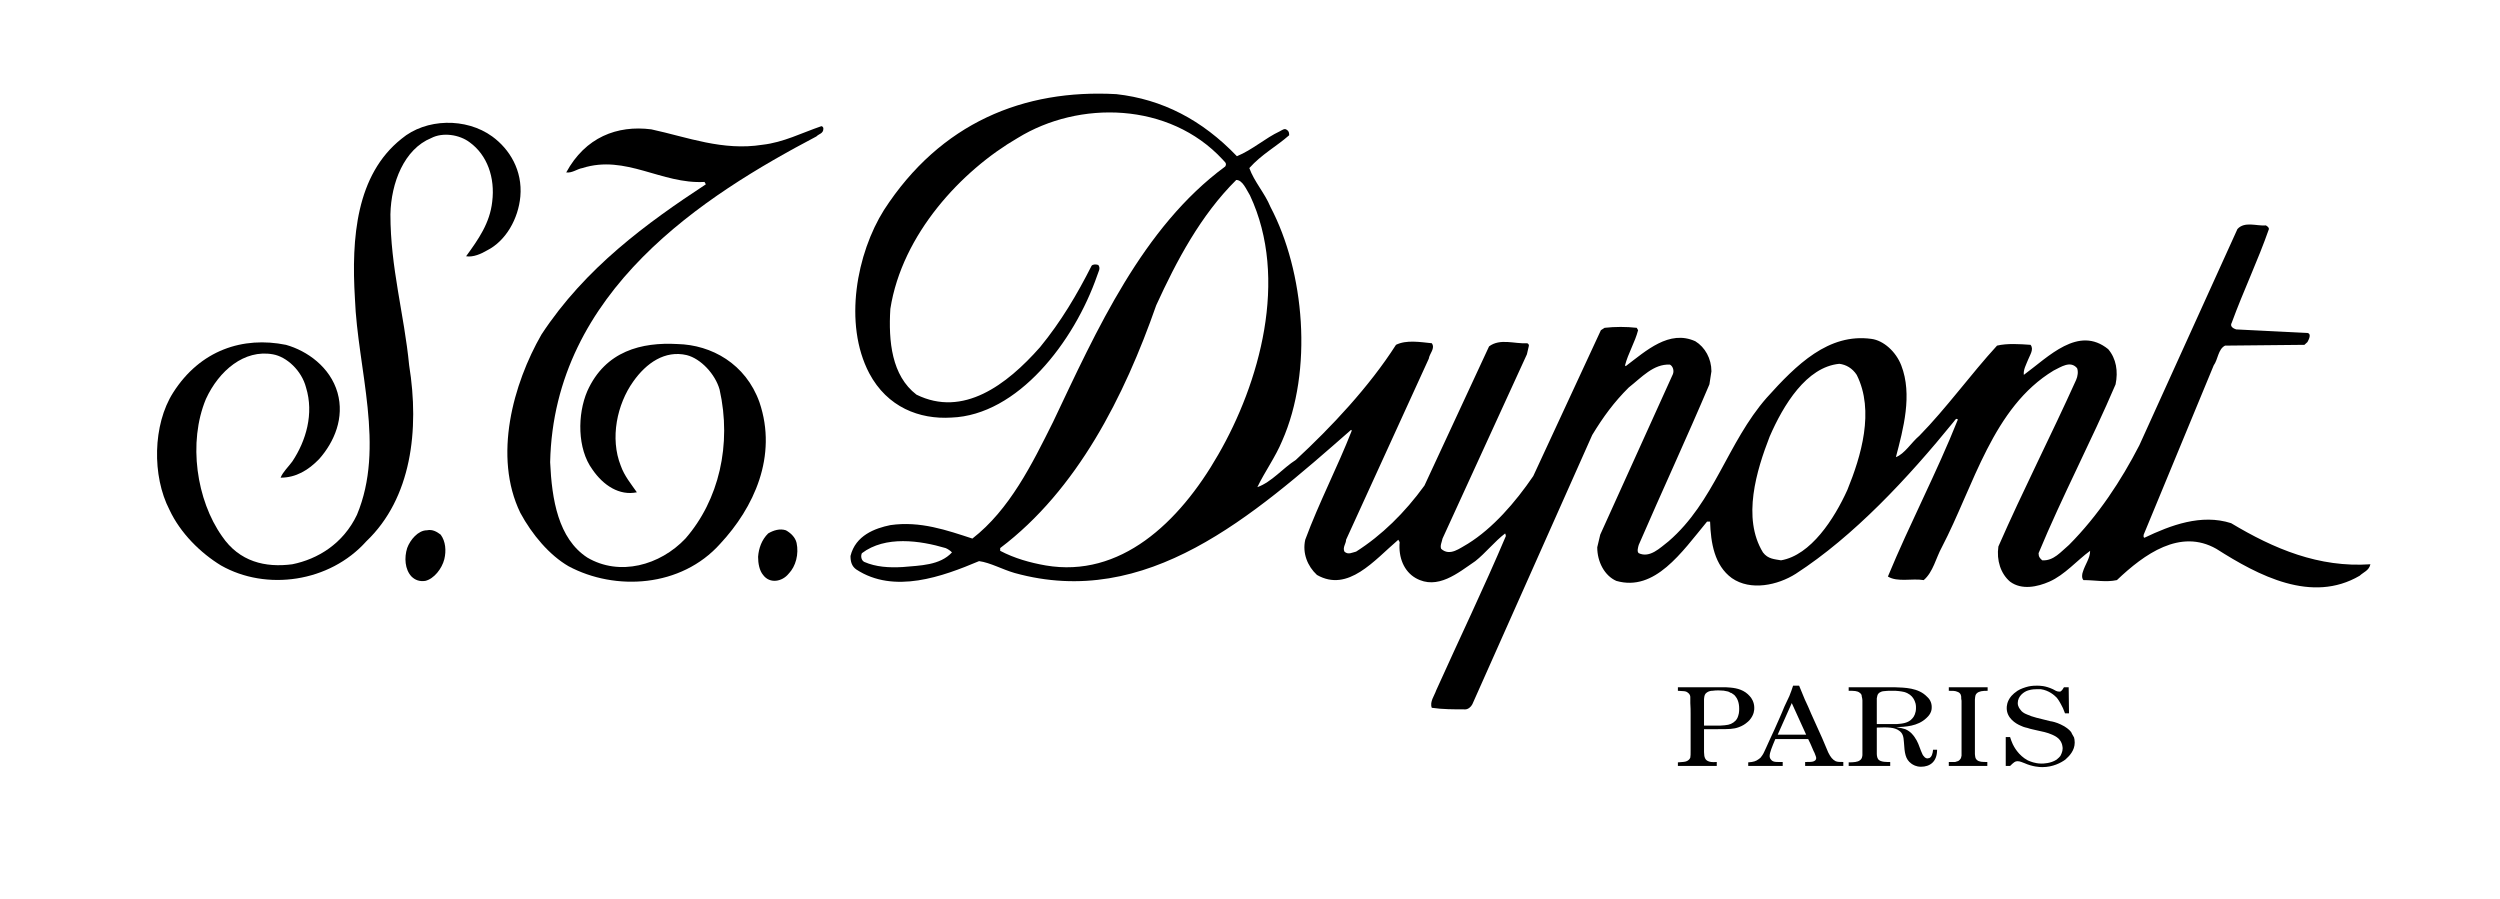 <?xml version="1.0" encoding="utf-8"?>
<!-- Generator: Adobe Illustrator 15.0.0, SVG Export Plug-In . SVG Version: 6.00 Build 0)  -->
<!DOCTYPE svg PUBLIC "-//W3C//DTD SVG 1.1//EN" "http://www.w3.org/Graphics/SVG/1.1/DTD/svg11.dtd">
<svg version="1.1" id="图层_1" xmlns="http://www.w3.org/2000/svg" xmlns:xlink="http://www.w3.org/1999/xlink" x="0px" y="0px"
	 width="529.822px" height="190.491px" viewBox="0 0 529.822 190.491" enable-background="new 0 0 529.822 190.491"
	 xml:space="preserve">
<g>
	<path fill-rule="evenodd" clip-rule="evenodd" d="M365.746,145.649c1.347,0.08,2.836,0.167,4.188,1.086
		c0.353,0.256,0.635,0.504,0.852,0.759c0.426,0.415,0.995,1.336,0.995,2.509c0,0.423,0,1.428-0.995,2.603
		c-0.143,0.167-0.499,0.497-0.643,0.584c-0.283,0.255-0.92,0.67-1.629,0.919c-1.138,0.423-2.13,0.423-4.471,0.423
		c-0.921,0-1.915,0-2.91,0v4.855c0,0.336,0.069,0.59,0.069,0.839c0.073,0.169,0.073,0.672,0.643,1.007
		c0.426,0.255,0.992,0.335,1.986,0.255v0.838h-8.236v-0.758c0.925-0.08,1.494-0.08,1.846-0.249c0.217-0.086,0.643-0.334,0.785-0.757
		c0.066-0.336,0.066-0.752,0.066-1.509v-2.007c0-1.845,0-3.689,0-5.615c0-0.757,0-1.596-0.066-2.429c0-0.421,0-0.838,0-1.26
		c0-0.081,0-0.584-0.499-0.92c-0.427-0.421-1.063-0.336-2.132-0.421v-0.752H365.746L365.746,145.649z M361.133,153.772
		c1.204,0,2.342,0,3.479,0c1.418-0.08,2.056-0.167,2.765-0.67c0.074-0.081,0.217-0.169,0.285-0.248c0.069,0,0.426-0.418,0.569-0.752
		c0.066-0.169,0.209-0.504,0.283-0.926c0.068-0.336,0.068-0.671,0.068-1.006c0-1.341-0.421-2.18-0.852-2.677
		c-0.138-0.169-0.212-0.255-0.495-0.423c-0.143-0.08-0.285-0.249-0.494-0.249c-0.357-0.254-0.712-0.336-0.853-0.336
		c-0.285-0.085-0.785-0.167-1.637-0.167c-0.421,0-0.921,0-1.347,0.082c-0.14,0-0.635,0-1.135,0.334
		c-0.495,0.336-0.568,0.672-0.638,1.429V153.772L361.133,153.772z"/>
	<path fill-rule="evenodd" clip-rule="evenodd" d="M381.284,145.313c0.426,1.006,0.783,1.926,1.209,2.932
		c0.495,1.006,0.921,2.012,1.347,3.019c0.78,1.758,1.563,3.435,2.341,5.191c0.426,1.008,0.852,2.014,1.277,3.02
		c0.5,1.005,0.921,1.51,1.563,1.844c0.426,0.169,0.778,0.169,1.63,0.169v0.838h-8.089v-0.838c0.782,0,1.277,0,1.632-0.087
		c0.288-0.082,0.709-0.249,0.709-0.752c0-0.254-0.143-0.503-0.353-1.093c-0.143-0.249-0.285-0.584-0.426-0.92
		c-0.285-0.67-0.568-1.342-0.921-2.012h-6.959c-0.704,1.677-1.203,2.851-1.203,3.602c0,0.087,0,0.504,0.356,0.839
		c0.426,0.503,1.204,0.423,2.41,0.423v0.838h-7.307v-0.758c1.135-0.08,1.63-0.249,2.198-0.67c0.069-0.082,0.283-0.168,0.426-0.336
		c0.21-0.249,0.569-0.752,0.778-1.255l0.426-0.92c0.217-0.508,0.426-0.924,0.643-1.427c0.778-1.592,1.489-3.268,2.198-4.857
		c0.353-0.839,0.709-1.597,0.994-2.349c0.353-0.752,0.709-1.509,1.062-2.26c0.285-0.759,0.568-1.429,0.785-2.181H381.284
		L381.284,145.313z M376.745,155.704h6.033l-3.052-6.702L376.745,155.704L376.745,155.704z"/>
	<path fill-rule="evenodd" clip-rule="evenodd" d="M401.51,145.649c2.129,0.08,5.039,0.08,6.886,2.012
		c0.499,0.416,0.991,1.169,0.991,2.174c0,0.422,0,1.342-1.135,2.348c-1.846,1.759-4.47,1.845-6.386,1.926
		c0.995,0.167,1.421,0.254,1.916,0.423c1.208,0.503,1.772,1.422,1.912,1.59c0.785,1.093,0.995,1.925,1.421,3.018
		c0.216,0.584,0.426,1.007,0.643,1.174c0.143,0.249,0.494,0.417,0.709,0.417c0.143,0,0.285-0.081,0.428-0.081
		c0.492-0.254,0.704-0.926,0.778-1.765h0.852c0,2.604-1.563,3.609-3.409,3.609c-1.062,0-1.704-0.422-2.056-0.671
		c-1.277-0.925-1.421-2.267-1.563-4.528c-0.068-1.254-0.283-1.926-0.994-2.429c-0.992-0.757-2.481-0.757-4.754-0.67v5.614
		c0,0,0,0.67,0.283,1.088c0.5,0.67,1.989,0.59,2.558,0.59v0.838h-8.801v-0.758c1.068,0,1.916-0.08,2.342-0.416
		c0.073-0.087,0.214-0.167,0.214-0.167c0.212-0.255,0.285-0.423,0.354-0.926v-11.646c0-0.248-0.069-0.503-0.143-0.838
		c0-0.249-0.069-0.503-0.426-0.752c-0.495-0.421-1.206-0.421-2.342-0.421v-0.752H401.51L401.51,145.649z M397.748,153.444
		c1.421,0,2.915,0,4.328,0c0.994-0.088,2.346-0.169,3.192-1.175c0.359-0.336,0.785-1.174,0.785-2.18c0-0.336,0-0.59-0.073-0.926
		c-0.143-0.416-0.426-1.925-2.41-2.509c-0.709-0.169-1.704-0.254-1.847-0.254c-0.426,0-0.777,0-1.208,0
		c-0.139,0-0.778,0-1.347,0.085c-0.069,0-0.778,0.082-1.138,0.585c-0.141,0.168-0.209,0.503-0.283,0.92V153.444L397.748,153.444z"/>
	<path fill-rule="evenodd" clip-rule="evenodd" d="M421.237,145.649v0.752c-1.135,0-1.772,0.085-2.271,0.503
		c-0.353,0.335-0.353,0.59-0.426,1.341v11.564c0.073,0.67,0.073,0.92,0.426,1.255c0.499,0.423,1.137,0.423,2.205,0.423v0.838h-8.165
		v-0.838c0.073,0,0.854,0,1.349,0c0.498-0.169,0.709-0.169,0.926-0.423c0.353-0.335,0.353-0.585,0.426-0.919v-11.651
		c-0.073-0.249-0.073-0.503-0.073-0.752c0-0.168,0-0.92-0.921-1.174c-0.357-0.167-0.926-0.167-1.706-0.167v-0.752H421.237
		L421.237,145.649z"/>
	<path fill-rule="evenodd" clip-rule="evenodd" d="M438.413,145.649l0.068,5.527h-0.847c-0.143-0.336-0.285-0.751-0.428-1.087
		c-0.072-0.087-0.641-1.429-1.352-2.262c-0.493-0.503-1.63-1.509-3.333-1.763c-0.286,0-0.638,0-0.921,0
		c-0.217,0-0.995,0-1.772,0.254c-0.852,0.249-2.206,1.175-2.206,2.683c0,0.752,0.429,1.255,0.643,1.504
		c0.143,0.255,0.638,0.671,1.347,0.925c1.063,0.503,2.558,0.839,4.965,1.424c0.217,0,1.278,0.248,2.132,0.67
		c1.135,0.503,1.847,1.174,2.056,1.423c0.143,0.167,0.283,0.335,0.357,0.59c0.068,0.08,0.285,0.503,0.426,0.751
		c0.068,0.255,0.143,0.59,0.143,1.093c0,1.672-1.135,2.845-1.989,3.604c-0.921,0.67-2.624,1.59-4.896,1.59
		c-0.569,0-2.056-0.081-3.762-0.839c-0.495-0.168-0.921-0.417-1.487-0.417c-0.499,0-0.785,0.249-1.563,1.007h-0.92v-6.118h0.92
		c0.144,0.503,0.353,1.007,0.569,1.51c0.209,0.416,1.135,2.342,3.192,3.435c0.426,0.167,0.778,0.336,1.135,0.416
		c0.354,0.087,0.921,0.255,1.772,0.255c0.286,0,1.915,0,3.193-0.838c0.426-0.336,0.643-0.59,0.785-0.759
		c0.14-0.249,0.494-0.919,0.494-1.59c0-0.167,0-1.255-0.854-2.093c-0.566-0.503-0.852-0.59-1.347-0.839
		c-1.135-0.503-2.129-0.67-3.265-0.924c-0.638-0.169-1.279-0.249-1.983-0.505c-0.783-0.167-1.138-0.334-1.494-0.503
		c-0.995-0.416-2.908-1.59-2.908-3.683c0-0.336,0-1.429,0.992-2.596c0.286-0.336,0.781-0.759,1.28-1.093
		c0.636-0.418,1.63-0.752,2.339-0.92c0.78-0.168,1.489-0.168,1.774-0.168c0.641,0,1.777,0,3.407,0.752
		c0.426,0.254,0.852,0.503,1.277,0.503c0.212,0,0.286,0,0.286,0c0.352-0.167,0.635-0.67,0.777-0.919H438.413L438.413,145.649z"/>
	<path fill-rule="evenodd" clip-rule="evenodd" d="M110.275,108.694c-5.819-11.981-1.49-27.4,4.471-37.791
		c9.296-14.163,22.353-23.631,34.843-31.842l-0.284-0.503c-9.155,0.503-16.677-5.865-25.901-2.934
		c-1.065,0.168-2.129,1.088-3.407,0.923c4.046-7.458,10.787-10.056,18.026-9.135c7.735,1.677,15.114,4.61,23.559,3.269
		c4.47-0.503,8.303-2.514,12.489-3.938c0.143,0,0.426,0.168,0.426,0.504c0,1.088-0.923,1.088-1.489,1.675
		c-23.702,12.486-55.635,32.679-56.417,69.045c0.355,7.875,1.703,16.173,7.877,20.199c6.813,4.019,15.399,1.67,20.792-4.026
		c7.095-8.128,9.863-19.943,7.239-31.589c-0.923-3.267-3.975-6.537-6.955-7.29c-4.613-1.088-8.587,1.674-11.355,5.614
		c-3.406,4.776-4.966,11.982-2.625,17.851c0.78,2.173,2.129,3.77,3.406,5.609c-3.689,0.757-7.095-1.423-9.438-4.857
		c-3.194-4.36-3.194-11.647-1.065-16.592c3.833-8.547,11.567-10.39,19.09-9.972c7.238,0.168,14.477,4.19,17.386,12.319
		c3.904,11.48-1.207,22.375-8.302,29.995c-8.304,9.305-22.283,10.056-32.147,4.777C116.449,117.661,112.759,113.303,110.275,108.694
		L110.275,108.694z"/>
	<path fill-rule="evenodd" clip-rule="evenodd" d="M161.724,121.848c-0.78-0.92-1.063-2.428-1.063-3.851
		c0.14-1.844,0.78-3.609,2.129-4.944c1.135-0.67,2.484-1.093,3.76-0.67c0.922,0.503,1.988,1.423,2.271,2.678
		c0.496,2.347-0.143,4.944-1.702,6.54C165.769,123.277,163.143,123.78,161.724,121.848L161.724,121.848z"/>
	<path fill-rule="evenodd" clip-rule="evenodd" d="M87.212,122.184c-1.419-1.51-1.561-4.019-0.923-6.031
		c0.639-1.765,2.342-3.771,4.187-3.771c1.208-0.254,2.13,0.336,2.91,0.92c1.065,1.421,1.207,3.434,0.781,5.197
		c-0.498,2.007-2.2,4.187-4.045,4.609C88.916,123.277,87.993,122.941,87.212,122.184L87.212,122.184z"/>
	<path fill-rule="evenodd" clip-rule="evenodd" d="M35.905,108.022c-3.689-7.125-3.547-18.015,0.782-24.803
		c5.747-9.047,14.832-11.98,23.914-10.138c4.471,1.256,9.367,4.692,10.929,10.138c1.49,5.281-0.639,10.395-3.903,14.077
		c-2.271,2.347-4.897,3.938-8.161,3.938c0.497-1.254,1.703-2.342,2.482-3.435c2.91-4.354,4.614-10.137,2.91-15.669
		c-0.923-3.602-4.116-6.536-7.026-7.039c-6.032-1.089-11.425,3.437-14.192,9.469c-3.833,9.217-1.986,21.451,3.407,29.076
		c3.69,5.447,9.225,6.702,14.901,5.95c5.394-1.087,10.787-4.36,13.697-10.472c6.032-14.415,0.142-30.922-0.426-45.838
		c-0.78-12.905,0.284-26.227,9.863-33.853c5.181-4.357,13.697-4.525,19.232-0.503c3.69,2.682,6.458,7.207,5.961,12.737
		c-0.426,4.692-3.051,9.385-7.026,11.396c-1.277,0.755-2.979,1.508-4.47,1.258c2.625-3.604,5.038-7.04,5.535-11.563
		c0.639-5.113-1.065-9.89-4.755-12.571c-2.2-1.676-5.748-2.179-8.161-0.92c-5.747,2.346-8.514,9.468-8.658,16.171
		c0,11.311,2.911,21.117,3.974,32.01c2.201,13.657,0.497,28.155-9.083,37.285c-7.806,8.72-21.219,10.559-30.798,5.111
		C42.576,117.24,38.247,113.053,35.905,108.022L35.905,108.022z"/>
	<path fill-rule="evenodd" clip-rule="evenodd" d="M303.437,150.002c-0.493-1.255,0.568-2.596,0.928-3.684
		c4.896-10.895,10.145-21.787,14.758-32.682c0-0.167,0-0.334-0.143-0.584c-2.198,1.671-4.186,4.187-6.317,5.864
		c-3.688,2.514-8.015,6.199-12.628,3.602c-2.489-1.422-3.692-4.354-3.409-7.626l-0.283-0.504c-5.108,4.36-10.643,11.23-17.242,7.46
		c-1.989-1.844-3.124-4.608-2.483-7.46c2.909-7.874,6.812-15.329,9.863-23.125l-0.143-0.167
		c-20.935,18.349-43.288,38.124-71.318,30.335c-2.628-0.757-5.112-2.18-7.523-2.514c-7.734,3.267-18.024,7.038-26.044,1.757
		c-0.922-0.67-1.207-1.59-1.207-2.845c1.065-4.36,5.182-5.87,8.445-6.54c6.317-0.92,11.994,1.093,17.387,2.85
		c7.877-6.117,12.632-15.75,17.101-24.719c9.227-19.44,18.948-41.227,36.476-54.131c0.496-0.754-0.283-1.089-0.567-1.508
		c-11.283-12.15-30.374-12.57-43.43-4.524c-11.852,6.871-24.484,20.361-26.967,36.198c-0.426,6.872,0.285,14.161,5.535,18.185
		c9.865,4.86,19.089-2.013,26.186-10.056c4.471-5.447,7.877-11.229,10.929-17.262c0.283-0.336,0.922-0.336,1.419-0.167
		c0.567,0.753,0,1.423-0.213,2.177c-4.896,14.162-16.889,29.664-30.939,30.167c-6.743,0.417-13.555-2.179-17.387-9.386
		c-5.535-10.558-2.625-25.474,3.123-34.608c11.993-18.519,29.662-25.641,49.248-24.551c9.724,1.089,18.168,5.447,25.547,13.155
		c3.266-1.34,6.034-3.854,9.085-5.278c0.497-0.251,1.066-0.754,1.561-0.251c0.426,0.251,0.426,0.753,0.426,1.088
		c-2.768,2.43-5.819,4.023-8.444,6.955c1.064,2.934,3.264,5.279,4.471,8.213c7.241,13.741,9.083,34.691,2.484,49.607
		c-1.42,3.435-3.691,6.535-5.253,9.802c3.053-1.087,5.395-4.024,8.163-5.783c7.521-6.953,15.539-15.5,21.218-24.382
		c2.198-1.09,5.108-0.587,7.59-0.335c0.785,1.088-0.493,2.179-0.636,3.267l-17.527,38.375c0,0.839-0.782,1.597-0.356,2.516
		c0.782,0.757,1.703,0.168,2.483,0c5.396-3.435,10.293-8.21,14.479-13.993l13.692-29.494c2.346-1.762,5.396-0.504,8.021-0.671
		c0.143,0,0.426,0.167,0.426,0.503l-0.426,1.843l-17.882,39.048c-0.143,0.753-0.569,1.51-0.286,2.18
		c1.847,1.677,3.976-0.167,5.677-1.093c5.253-3.267,10.01-8.713,13.838-14.329l14.334-30.918l0.782-0.502
		c2.199-0.25,4.613-0.25,6.813,0l0.285,0.502c-0.638,2.515-2.132,4.945-2.768,7.459l0.144,0.167
		c4.327-3.269,9.224-7.793,14.758-5.278c2.058,1.257,3.409,3.686,3.409,6.369l-0.426,2.766c-4.83,11.395-10.01,22.542-14.977,34.02
		c-0.141,0.504-0.426,1.423,0,1.758c2.341,1.093,4.473-1.087,6.318-2.516c9.719-8.379,12.486-20.946,20.792-30.415
		c6.316-7.039,13.128-13.742,22.212-12.486c2.553,0.335,5.177,2.681,6.313,5.616c2.413,6.202,0.427,13.49-1.137,19.44
		c1.846-0.67,3.267-3.102,4.97-4.526c5.677-5.782,10.93-13.07,16.464-19.104c2.125-0.503,4.756-0.336,7.097-0.167
		c0.778,0.921-0.143,2.179-0.494,3.099c-0.426,1.09-1.068,2.18-0.926,3.269c5.253-3.854,11.565-10.559,17.882-5.446
		c1.706,2.01,2.132,4.693,1.563,7.459c-5.113,11.983-11.282,23.629-16.321,35.778c0,0.757,0.283,1.093,0.778,1.509
		c2.414,0.168,3.975-1.844,5.676-3.267c6.174-6.205,11.07-13.658,14.906-21.116l20.791-45.835c1.559-1.677,4.047-0.587,6.028-0.755
		c0.286,0.167,0.643,0.419,0.643,0.755c-2.341,6.703-5.396,13.07-7.88,19.859c-0.494,0.838,0.426,1.257,0.926,1.424l15.112,0.754
		c0.926,0.167,0.283,1.424,0,1.927l-0.638,0.587l-16.82,0.167c-1.489,0.754-1.489,2.931-2.408,4.19l-14.834,35.864
		c0,0.167-0.143,0.503,0.144,0.67c5.604-2.683,12.064-5.112,18.376-3.099c9.086,5.446,18.596,9.464,29.525,8.713
		c-0.285,1.341-1.494,1.677-2.271,2.429c-10.147,5.95-21.43,0-30.373-5.696c-7.663-4.36-15.257,1.087-21.077,6.621
		c-2.338,0.503-4.61,0-7.094,0c-0.427-0.422-0.283-1.341-0.144-1.677c0.495-1.677,1.559-2.932,1.559-4.527
		c-2.767,2.012-5.391,5.111-8.657,6.54c-2.484,1.086-5.817,1.839-8.302,0c-1.988-1.677-2.909-4.528-2.483-7.46
		c5.251-11.98,11.142-23.463,16.464-35.278c0.354-0.754,0.495-1.843,0.212-2.514c-1.421-1.675-3.405-0.251-4.966,0.504
		c-12.919,7.793-16.89,24.382-23.701,37.457c-1.211,2.18-1.846,5.279-3.835,6.956c-2.481-0.422-5.534,0.503-7.59-0.757
		c4.683-11.31,10.356-22.038,14.827-33.266c-0.352-0.417-0.635,0.168-0.777,0.337c-9.862,12.147-21.287,24.382-33.57,32.345
		c-3.828,2.429-9.576,3.683-13.55,0.919c-3.692-2.684-4.47-7.459-4.612-11.981h-0.641c-5.391,6.535-11.067,14.912-19.23,12.571
		c-2.484-1.093-4.045-4.025-4.045-7.124l0.636-2.683l15.402-34.02c0.283-0.754,0-1.677-0.638-2.013
		c-3.476-0.167-5.965,2.681-8.731,4.86c-3.119,3.102-5.391,6.202-7.732,10.056l-25.404,57.064c-0.285,0.584-0.926,1.087-1.489,1.087
		C308.05,150.337,305.711,150.337,303.437,150.002L303.437,150.002z M191.316,120.171c3.69-0.336,7.876-0.336,10.432-3.099
		c-0.284-0.336-0.923-0.753-1.349-0.92c-5.392-1.596-12.773-2.683-17.74,1.087c-0.284,0.59-0.143,1.509,0.498,1.844
		C185.639,120.171,188.407,120.338,191.316,120.171L191.316,120.171z M377.454,118.749c6.319-1.087,11.284-8.8,14.052-14.912
		c2.907-7.124,5.816-16.762,1.986-24.388c-0.926-1.424-2.272-2.178-3.692-2.346c-6.952,0.67-11.851,8.716-14.758,15.419
		c-2.768,7.122-5.892,17.258-1.421,24.551C374.688,118.5,376.107,118.5,377.454,118.749L377.454,118.749z M221.618,119.835
		c15.754,2.684,28.243-8.961,36.546-23.459c8.729-15.083,15.044-37.288,6.741-54.969c-0.779-1.258-1.561-3.269-2.91-3.269
		c-7.521,7.458-12.632,17.094-16.961,26.563c-6.74,19.271-16.746,39.135-33.067,51.451v0.584
		C215.019,118.333,218.283,119.251,221.618,119.835L221.618,119.835z"/>
</g>
</svg>

